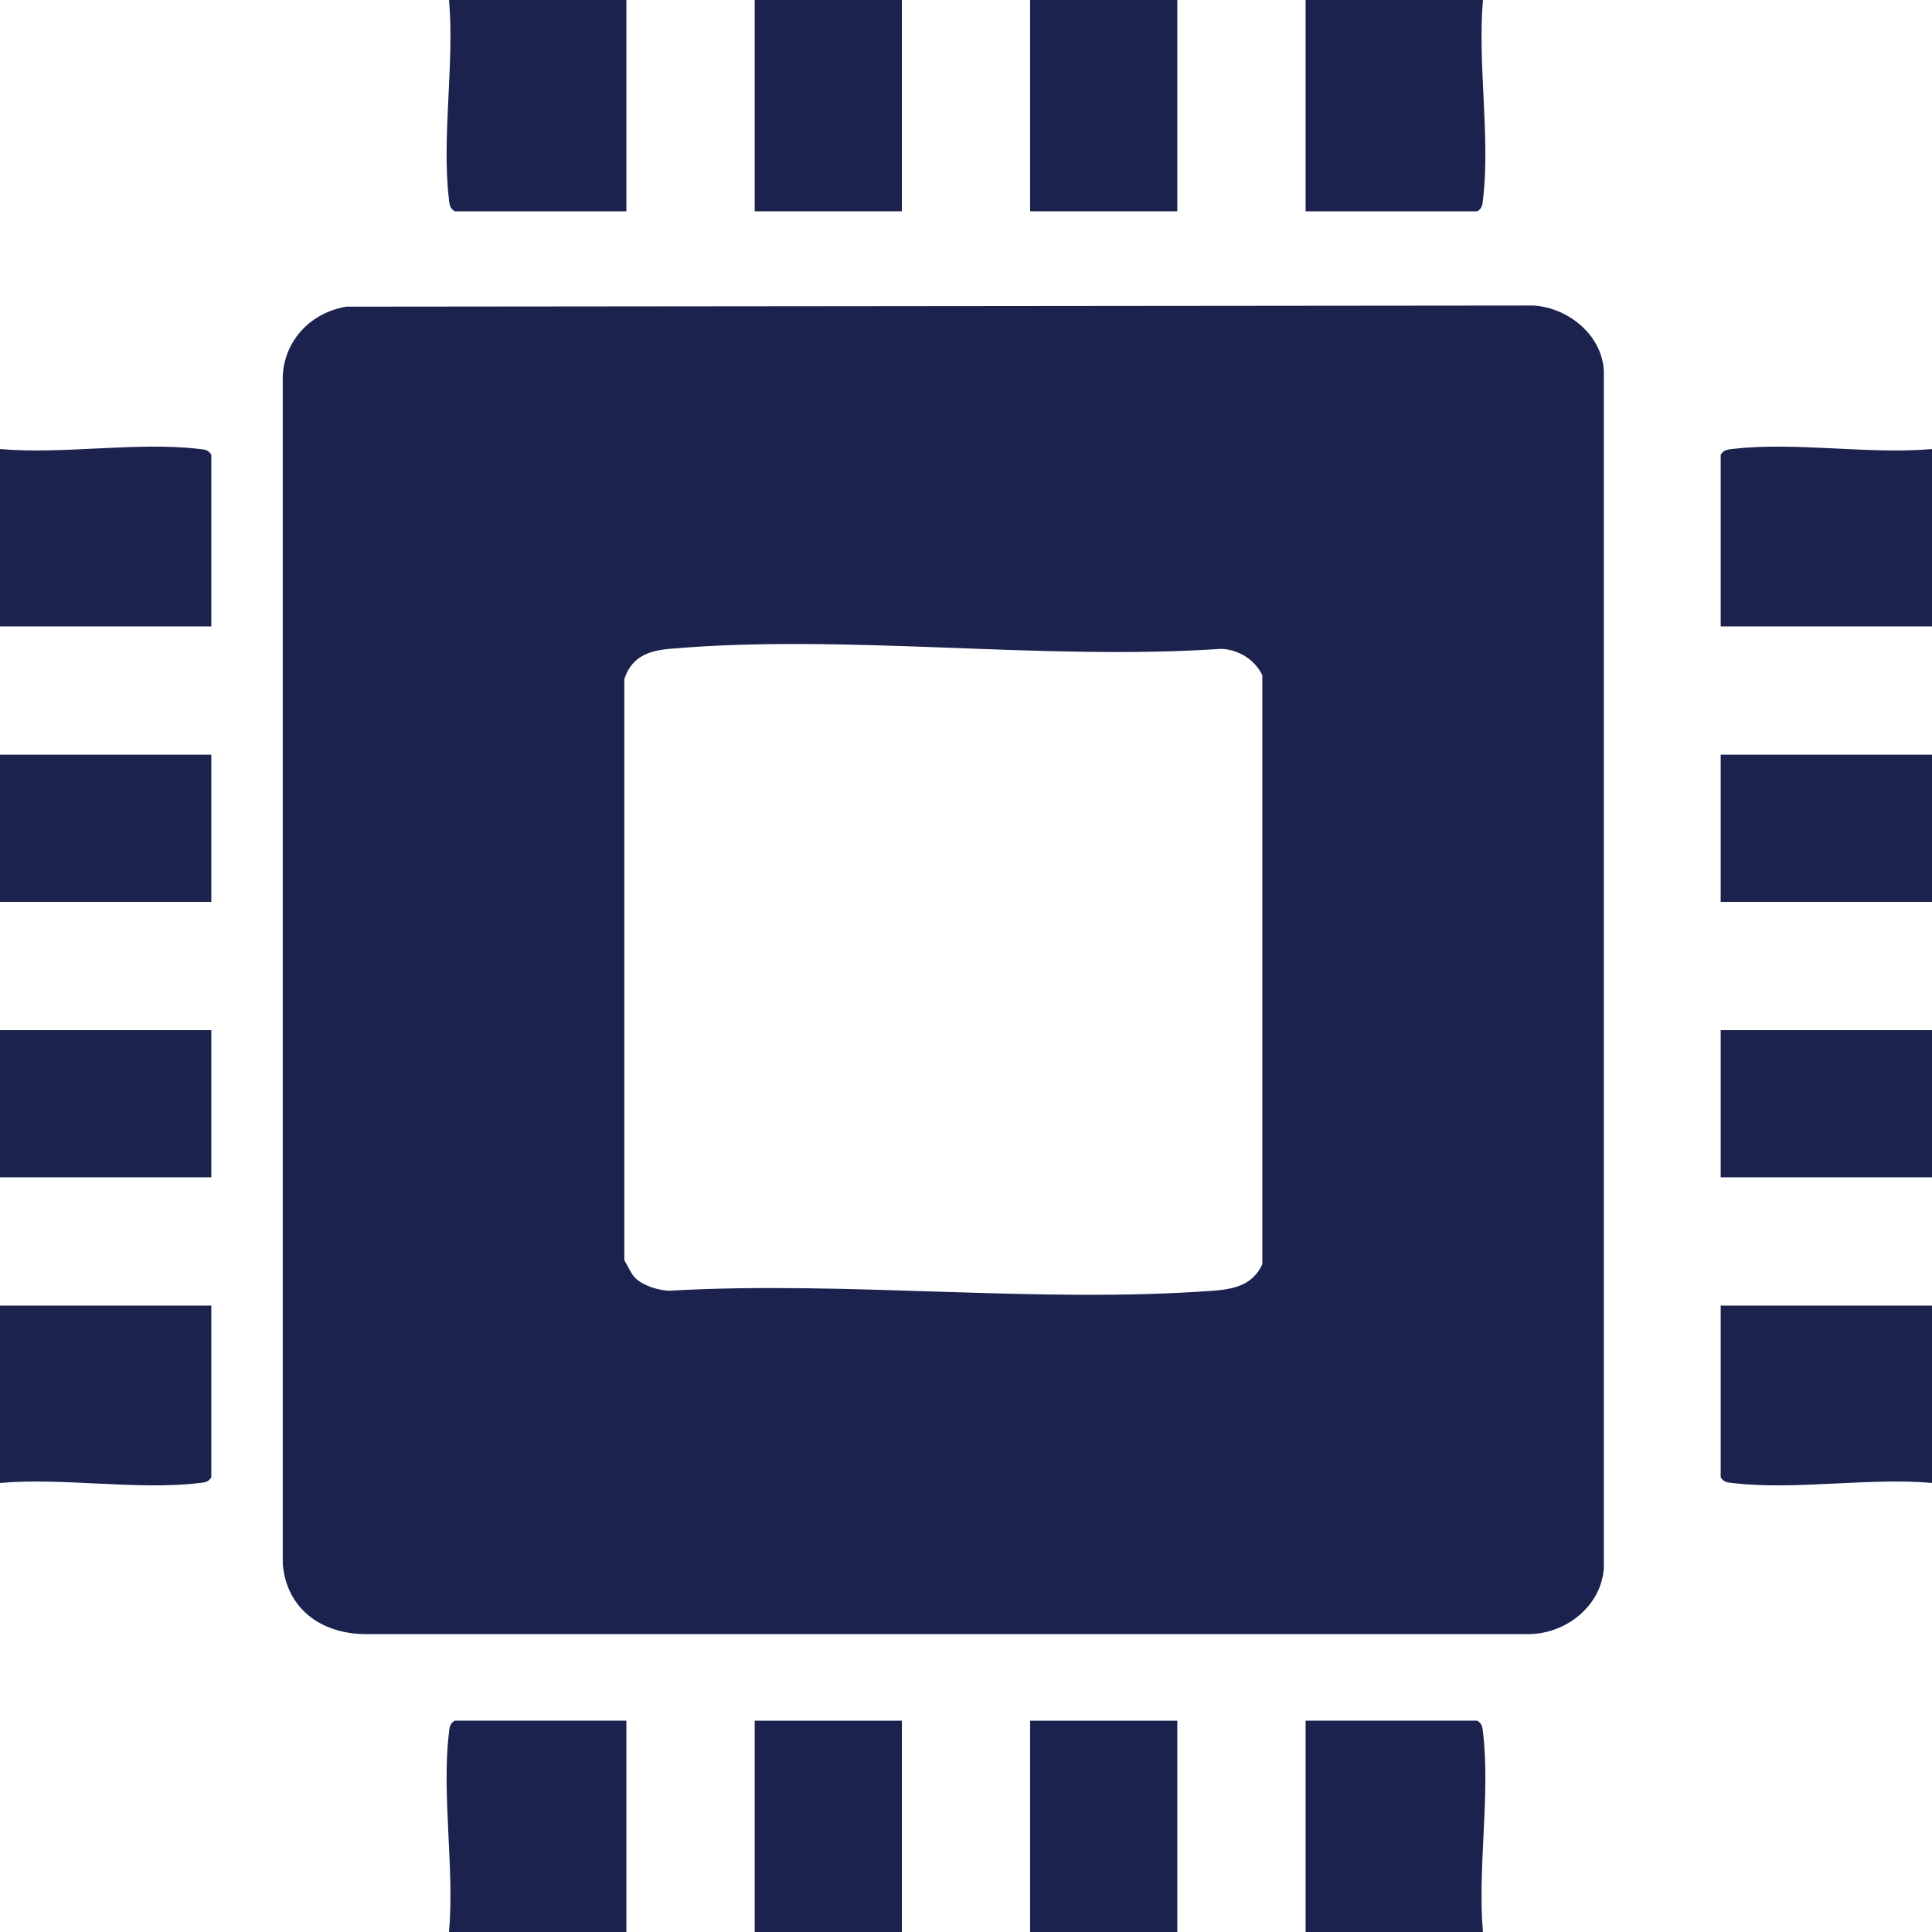 <?xml version="1.0" encoding="utf-8"?>
<svg xmlns="http://www.w3.org/2000/svg" fill="none" height="100%" overflow="visible" preserveAspectRatio="none" style="display: block;" viewBox="0 0 85 85" width="100%">
<g id="EDU-ICONS-04 1">
<path d="M27.558 0V9.297H20.004C19.767 9.151 19.775 8.966 19.747 8.724C19.431 6.043 19.999 2.749 19.755 0H27.558Z" fill="#1B224E" id="Vector"/>
<path d="M65.244 0C65 2.749 65.568 6.043 65.252 8.724C65.224 8.966 65.233 9.151 64.995 9.297H57.441V0H65.244Z" fill="#1B224E" id="Vector_2"/>
<path d="M0 19.756C2.749 20 6.043 19.432 8.724 19.748C8.967 19.776 9.151 19.768 9.297 20.005V27.559H0V19.756Z" fill="#1B224E" id="Vector_3"/>
<path d="M85 19.756V27.559H75.703V20.005C75.849 19.768 76.034 19.776 76.276 19.748C78.957 19.432 82.251 20 85 19.756Z" fill="#1B224E" id="Vector_4"/>
<path d="M0 57.441H9.297V64.995C9.151 65.233 8.967 65.224 8.724 65.252C6.043 65.568 2.749 65 0 65.244V57.441Z" fill="#1B224E" id="Vector_5"/>
<path d="M85 57.441V65.244C82.251 65 78.957 65.568 76.276 65.252C76.034 65.224 75.849 65.233 75.703 64.995V57.441H85Z" fill="#1B224E" id="Vector_6"/>
<path d="M19.755 85C19.999 82.251 19.431 78.957 19.747 76.276C19.775 76.034 19.767 75.849 20.004 75.703H27.558V85H19.755Z" fill="#1B224E" id="Vector_7"/>
<path d="M65.244 85H57.441V75.703H64.995C65.233 75.849 65.224 76.034 65.252 76.276C65.568 78.957 65 82.251 65.244 85Z" fill="#1B224E" id="Vector_8"/>
<path d="M39.678 0H33.203V9.297H39.678V0Z" fill="#1B224E" id="Vector_9"/>
<path d="M51.796 0H45.321V9.297H51.796V0Z" fill="#1B224E" id="Vector_10"/>
<path d="M9.297 33.203H0V39.678H9.297V33.203Z" fill="#1B224E" id="Vector_11"/>
<path d="M85 33.203H75.703V39.678H85V33.203Z" fill="#1B224E" id="Vector_12"/>
<path d="M9.297 45.322H0V51.797H9.297V45.322Z" fill="#1B224E" id="Vector_13"/>
<path d="M85 45.322H75.703V51.797H85V45.322Z" fill="#1B224E" id="Vector_14"/>
<path d="M39.678 75.703H33.203V85H39.678V75.703Z" fill="#1B224E" id="Vector_15"/>
<path d="M51.796 75.703H45.321V85H51.796V75.703Z" fill="#1B224E" id="Vector_16"/>
<path d="M15.232 13.492L67.49 13.442C69.019 13.55 70.505 14.761 70.562 16.348V68.988C70.451 70.645 68.93 71.852 67.323 71.893H16.011C14.115 71.858 12.616 70.776 12.441 68.823V16.515C12.531 14.94 13.703 13.746 15.23 13.494L15.232 13.492ZM27.944 56.225C28.299 56.563 28.968 56.779 29.458 56.786C37.248 56.337 45.663 57.36 53.377 56.786C54.296 56.718 55.116 56.535 55.537 55.625V29.709C55.214 29.021 54.47 28.563 53.711 28.547C45.889 29.081 37.176 27.864 29.458 28.547C28.502 28.631 27.788 28.908 27.468 29.876V55.454C27.622 55.677 27.758 56.045 27.944 56.221V56.225Z" fill="#1B224E" id="Vector_17"/>
</g>
</svg>